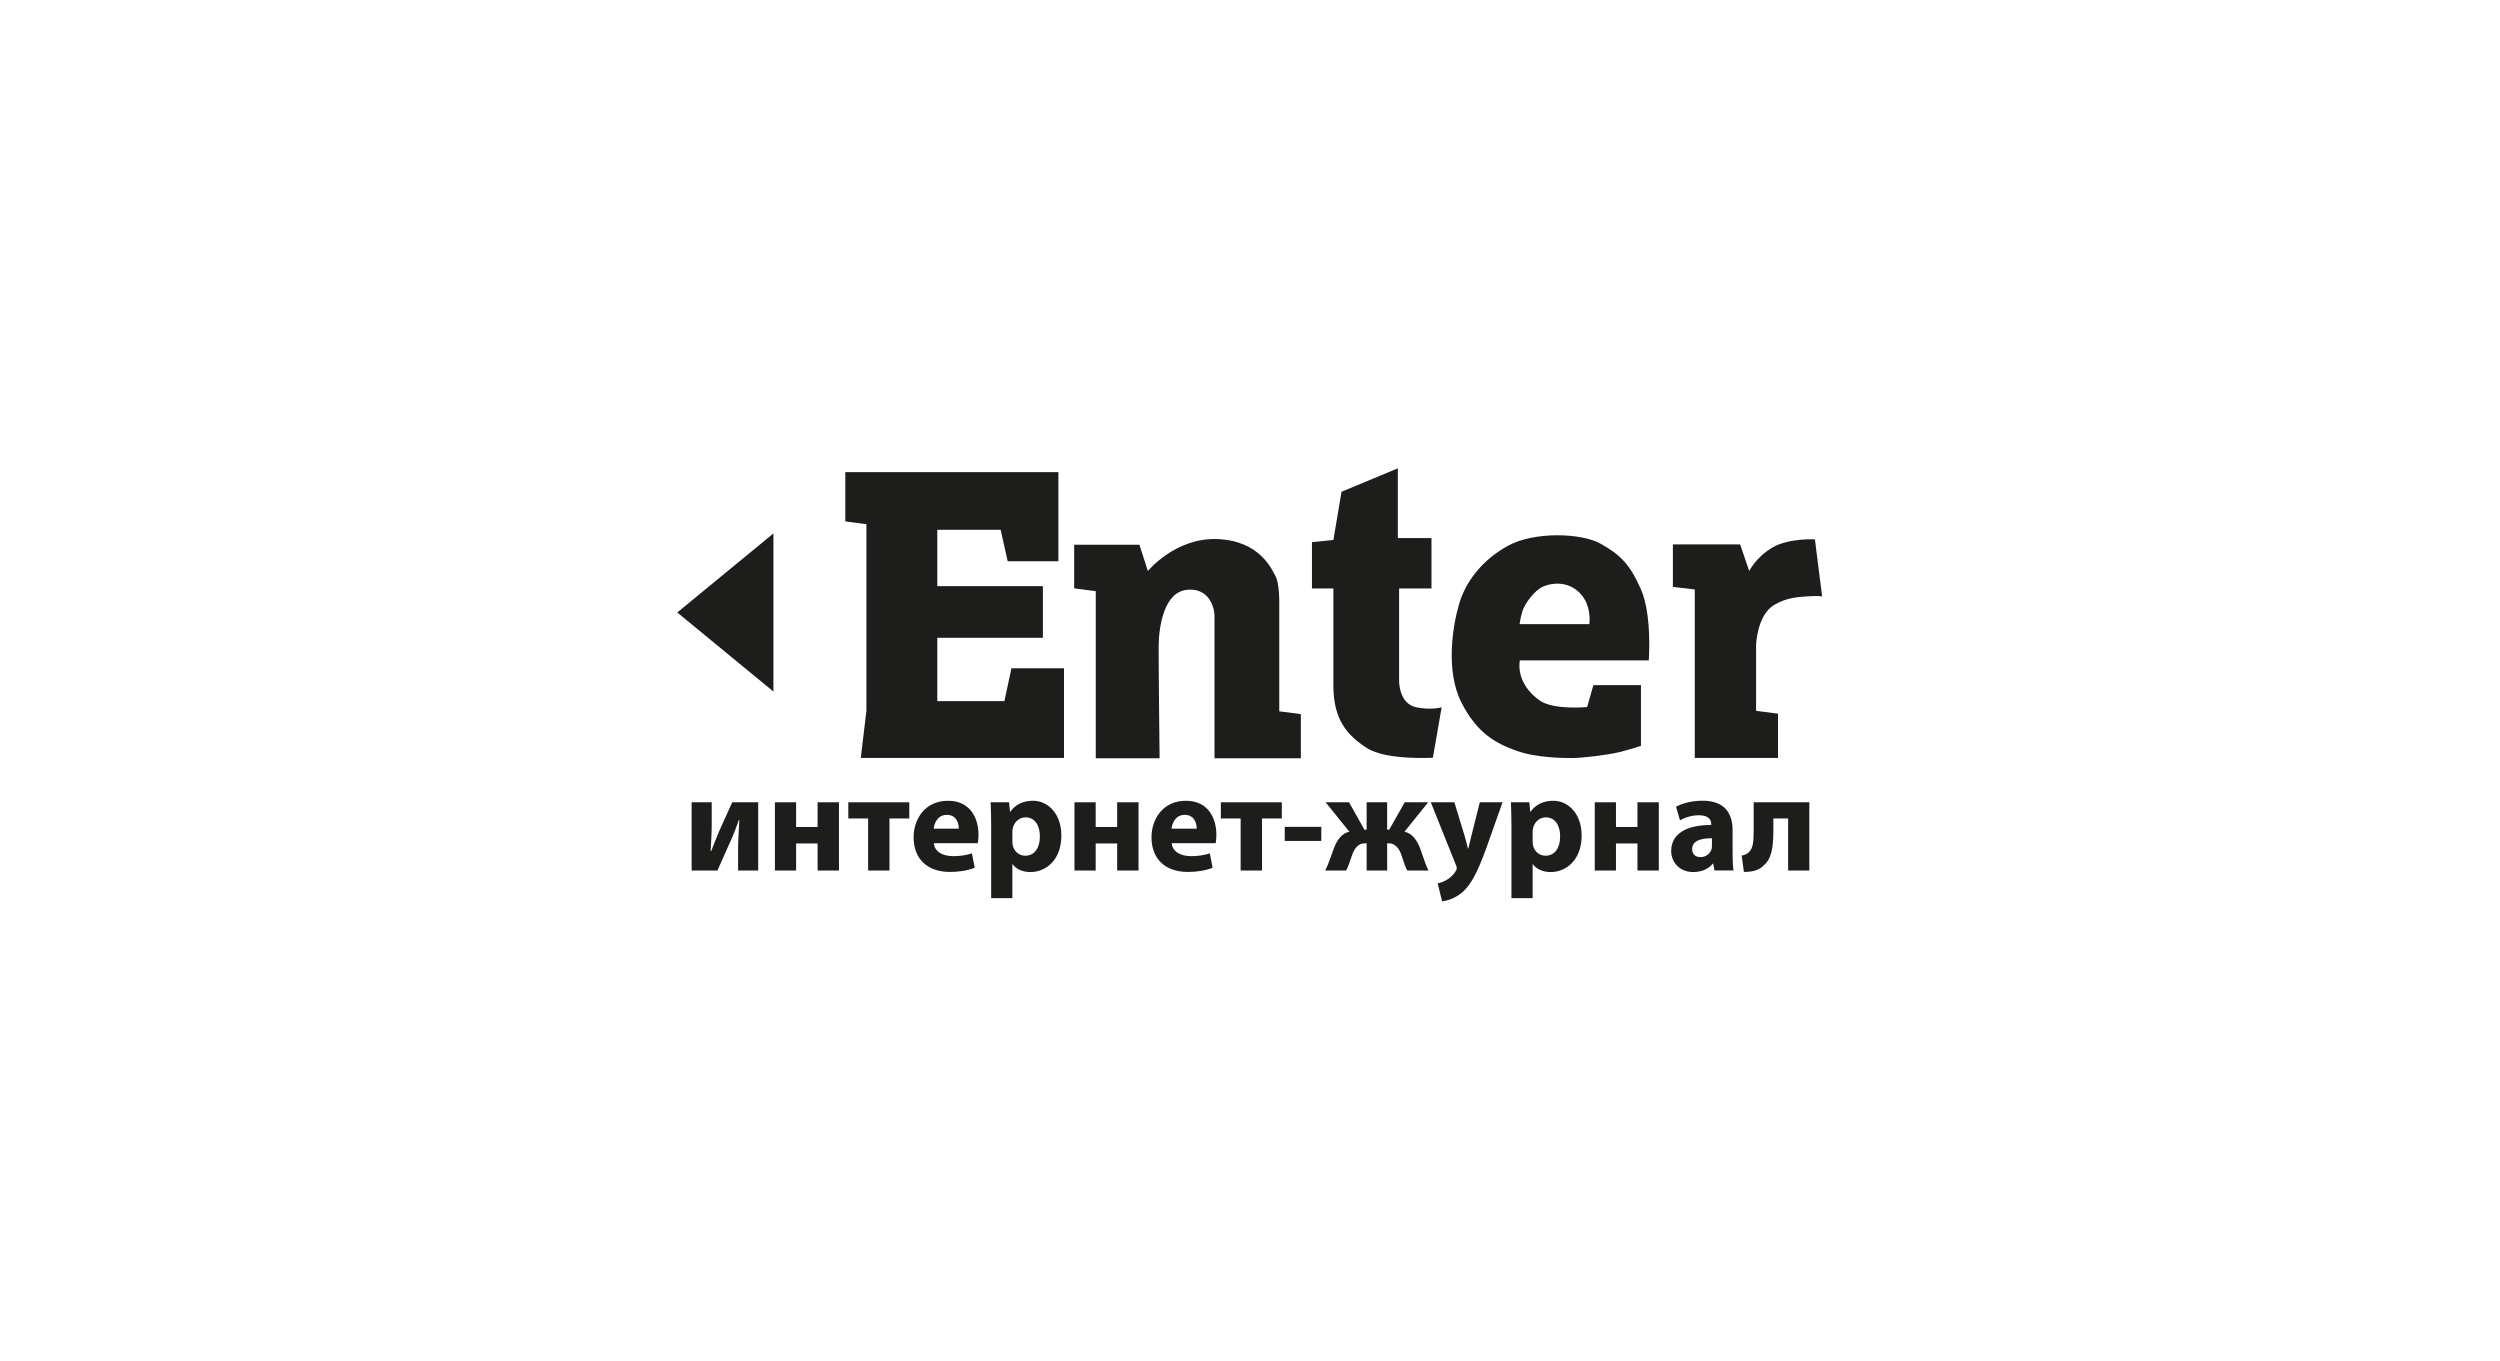 <?xml version="1.0" encoding="UTF-8"?> <svg xmlns="http://www.w3.org/2000/svg" width="520" height="283" viewBox="0 0 520 283" fill="none"><g clip-path="url(#clip0_69_119)"><path d="M221.314 157.648V139.002H210.379L208.915 145.835H194.956V132.659H216.92V121.919H194.956V110.205H208.135L209.599 116.745H220.142V98.197H175.822V108.447L180.213 109.033V147.809L179.045 157.648H221.314Z" fill="#1D1D1B"></path><path d="M223.428 113.3H236.998L238.756 118.767C238.756 118.767 244.516 111.739 253.301 112.128C262.086 112.519 264.528 118.423 265.308 119.84C266.088 121.257 266.088 124.915 266.088 124.915V147.952L270.578 148.538V157.715H252.616V127.845C252.616 127.845 252.355 122.247 247.003 122.67C241.969 123.068 241.033 130.675 241.001 134.385C240.972 137.607 241.195 157.715 241.195 157.715H227.917V122.963L223.428 122.377V113.3Z" fill="#1D1D1B"></path><path d="M297.748 122.4H291.014V141.597C291.014 141.597 290.915 146.379 294.625 147.128C297.665 147.742 299.862 147.128 299.862 147.128L298.041 157.606C298.041 157.606 288.346 158.192 284.308 155.588C280.274 152.986 277.344 149.732 277.344 142.638V122.397H272.887V112.765L277.344 112.309L279.038 102.286L290.753 97.408V111.921H297.748V122.4Z" fill="#1D1D1B"></path><path d="M342.946 137.368C342.946 137.368 343.663 127.931 341.319 122.594C338.976 117.257 336.96 115.369 332.923 113.093C328.888 110.816 319.126 110.555 313.723 113.484C308.322 116.414 304.871 120.967 303.505 125.59C302.139 130.21 300.642 139.518 303.96 146.09C307.278 152.662 311.319 154.68 315.48 156.177C319.642 157.673 325.44 157.673 327.131 157.673C328.822 157.673 334.225 157.088 336.83 156.438C339.431 155.788 341.319 155.136 341.319 155.136V142.511H331.426L330.124 147.067C330.124 147.067 323.224 147.717 320.361 145.765C317.499 143.813 316.521 141.536 316.197 139.973C315.872 138.413 316.133 137.368 316.133 137.368H342.946ZM316.655 127.151C317.11 125.587 319.193 122.788 320.951 122.008C322.708 121.228 326.093 120.773 328.631 123.374C331.168 125.979 330.582 129.819 330.582 129.819H316.069C316.069 129.819 316.2 128.711 316.655 127.151Z" fill="#1D1D1B"></path><path d="M369.823 157.651V148.443L365.267 147.857V134.178C365.267 134.178 365.429 128.039 368.976 125.858C371.533 124.285 374.119 124.167 376.071 124.037C378.022 123.906 379 124.037 379 124.037L377.503 112.192C377.503 112.192 372.23 111.867 368.782 113.819C365.334 115.771 363.837 118.764 363.837 118.764L361.949 113.233H347.958V122.085L352.514 122.604V157.648H369.826L369.823 157.651Z" fill="#1D1D1B"></path><path d="M160.873 110.95V143.842L140.87 127.396L160.873 110.95Z" fill="#1D1D1B"></path><path d="M148.037 166.875V171.231C148.037 173.495 147.923 175.09 147.805 177.007L147.923 177.036C148.591 175.412 148.967 174.307 149.546 172.973L152.304 166.875H157.704V181.07H153.523V176.746C153.523 174.539 153.638 173.61 153.784 170.591H153.67C153.119 172.158 152.769 173.087 152.189 174.422C151.288 176.396 150.215 178.863 149.228 181.067H143.856V166.872H148.037V166.875Z" fill="#1D1D1B"></path><path d="M165.592 166.875V172.011H170.062V166.875H174.504V181.07H170.062V175.441H165.592V181.07H161.182V166.875H165.592Z" fill="#1D1D1B"></path><path d="M189.132 166.875V170.244H185.011V181.07H180.569V170.244H176.449V166.875H189.135H189.132Z" fill="#1D1D1B"></path><path d="M194.236 175.38C194.382 177.208 196.181 178.08 198.241 178.08C199.75 178.08 200.97 177.876 202.161 177.501L202.74 180.491C201.288 181.07 199.518 181.363 197.604 181.363C192.787 181.363 190.029 178.577 190.029 174.135C190.029 170.537 192.265 166.56 197.2 166.56C201.785 166.56 203.527 170.129 203.527 173.642C203.527 174.396 203.441 175.065 203.38 175.383H194.236V175.38ZM199.432 172.362C199.432 171.288 198.967 169.489 196.936 169.489C195.079 169.489 194.321 171.174 194.207 172.362H199.432Z" fill="#1D1D1B"></path><path d="M206.163 171.636C206.163 169.779 206.106 168.181 206.049 166.876H209.879L210.083 168.85H210.14C211.185 167.34 212.812 166.557 214.872 166.557C217.977 166.557 220.763 169.257 220.763 173.785C220.763 178.953 217.483 181.389 214.318 181.389C212.605 181.389 211.271 180.691 210.631 179.762H210.573V186.814H206.163V171.636ZM210.577 174.973C210.577 175.32 210.605 175.641 210.666 175.902C210.956 177.093 211.971 177.991 213.248 177.991C215.165 177.991 216.295 176.396 216.295 173.986C216.295 171.722 215.28 170.009 213.305 170.009C212.057 170.009 210.956 170.938 210.666 172.244C210.608 172.476 210.577 172.766 210.577 173.027V174.973Z" fill="#1D1D1B"></path><path d="M227.901 166.875V172.011H232.372V166.875H236.814V181.07H232.372V175.441H227.901V181.07H223.491V166.875H227.901Z" fill="#1D1D1B"></path><path d="M243.717 175.38C243.863 177.208 245.662 178.08 247.723 178.08C249.232 178.08 250.451 177.876 251.642 177.501L252.222 180.491C250.77 181.07 248.999 181.363 247.086 181.363C242.268 181.363 239.511 178.577 239.511 174.135C239.511 170.537 241.746 166.56 246.681 166.56C251.266 166.56 253.008 170.129 253.008 173.642C253.008 174.396 252.922 175.065 252.862 175.383H243.717V175.38ZM248.913 172.362C248.913 171.288 248.449 169.489 246.417 169.489C244.561 169.489 243.803 171.174 243.688 172.362H248.913Z" fill="#1D1D1B"></path><path d="M266.617 166.875V170.244H262.497V181.07H258.055V170.244H253.935V166.875H266.62H266.617Z" fill="#1D1D1B"></path><path d="M274.828 171.982V174.915H267.225V171.982H274.828Z" fill="#1D1D1B"></path><path d="M280.601 166.875L283.795 172.565H284.26V166.875H288.526V172.565H288.963L292.185 166.875H297.063L292.128 173.002C293.723 173.291 294.828 174.858 295.436 176.6C296.015 178.195 296.48 179.765 297.12 181.07H292.71C292.303 180.373 291.956 179.243 291.491 177.819C290.94 176.253 290.039 175.409 288.877 175.409H288.53V181.07H284.263V175.409H283.916C282.639 175.409 281.827 176.221 281.244 177.819C280.722 179.3 280.404 180.344 279.996 181.07H275.644C276.312 179.736 276.806 178.198 277.385 176.628C278.022 174.829 279.07 173.291 280.665 173.002L275.73 166.875H280.608H280.601Z" fill="#1D1D1B"></path><path d="M302.511 166.875L304.632 173.842C304.864 174.683 305.154 175.73 305.329 176.485H305.415C305.619 175.73 305.851 174.657 306.055 173.842L307.797 166.875H312.528L309.22 176.221C307.188 181.85 305.826 184.114 304.227 185.538C302.689 186.872 301.062 187.337 299.96 187.483L299.031 183.739C299.582 183.653 300.279 183.391 300.948 182.984C301.616 182.637 302.342 181.94 302.775 181.214C302.922 181.01 303.008 180.777 303.008 180.577C303.008 180.43 302.979 180.198 302.804 179.851L297.607 166.875H302.514H302.511Z" fill="#1D1D1B"></path><path d="M314.381 171.636C314.381 169.779 314.324 168.181 314.267 166.876H318.097L318.301 168.85H318.358C319.403 167.34 321.03 166.557 323.09 166.557C326.194 166.557 328.98 169.257 328.98 173.785C328.98 178.953 325.701 181.389 322.536 181.389C320.823 181.389 319.489 180.691 318.849 179.762H318.791V186.814H314.381V171.636ZM318.794 174.973C318.794 175.32 318.823 175.641 318.88 175.902C319.17 177.093 320.186 177.991 321.463 177.991C323.38 177.991 324.51 176.396 324.51 173.986C324.51 171.722 323.494 170.009 321.52 170.009C320.272 170.009 319.17 170.938 318.877 172.244C318.82 172.476 318.791 172.766 318.791 173.027V174.973H318.794Z" fill="#1D1D1B"></path><path d="M336.119 166.875V172.011H340.589V166.875H345.031V181.07H340.589V175.441H336.119V181.07H331.709V166.875H336.119Z" fill="#1D1D1B"></path><path d="M356.606 181.067L356.345 179.644H356.255C355.326 180.774 353.877 181.385 352.193 181.385C349.317 181.385 347.607 179.297 347.607 177.029C347.607 173.342 350.916 171.572 355.937 171.601V171.397C355.937 170.642 355.529 169.569 353.355 169.569C351.903 169.569 350.365 170.063 349.435 170.642L348.623 167.796C349.61 167.245 351.556 166.547 354.138 166.547C358.87 166.547 360.379 169.333 360.379 172.67V177.606C360.379 178.969 360.436 180.274 360.583 181.061H356.606V181.067ZM356.084 174.364C353.762 174.336 351.963 174.887 351.963 176.6C351.963 177.733 352.718 178.284 353.705 178.284C354.807 178.284 355.708 177.558 355.998 176.657C356.055 176.424 356.084 176.163 356.084 175.902V174.364Z" fill="#1D1D1B"></path><path d="M376.341 166.875V181.07H371.931V170.244H368.856V172.855C368.856 176.31 368.448 178.717 366.853 179.997C365.952 180.956 364.703 181.36 362.732 181.36L362.268 177.963C362.904 177.848 363.516 177.584 363.834 177.179C364.646 176.367 364.764 175.03 364.764 172.623V166.875H376.345H376.341Z" fill="#1D1D1B"></path></g><defs><clipPath id="clip0_69_119"><rect width="238.13" height="90.075" fill="white" transform="translate(140.87 97.408)"></rect></clipPath></defs></svg> 